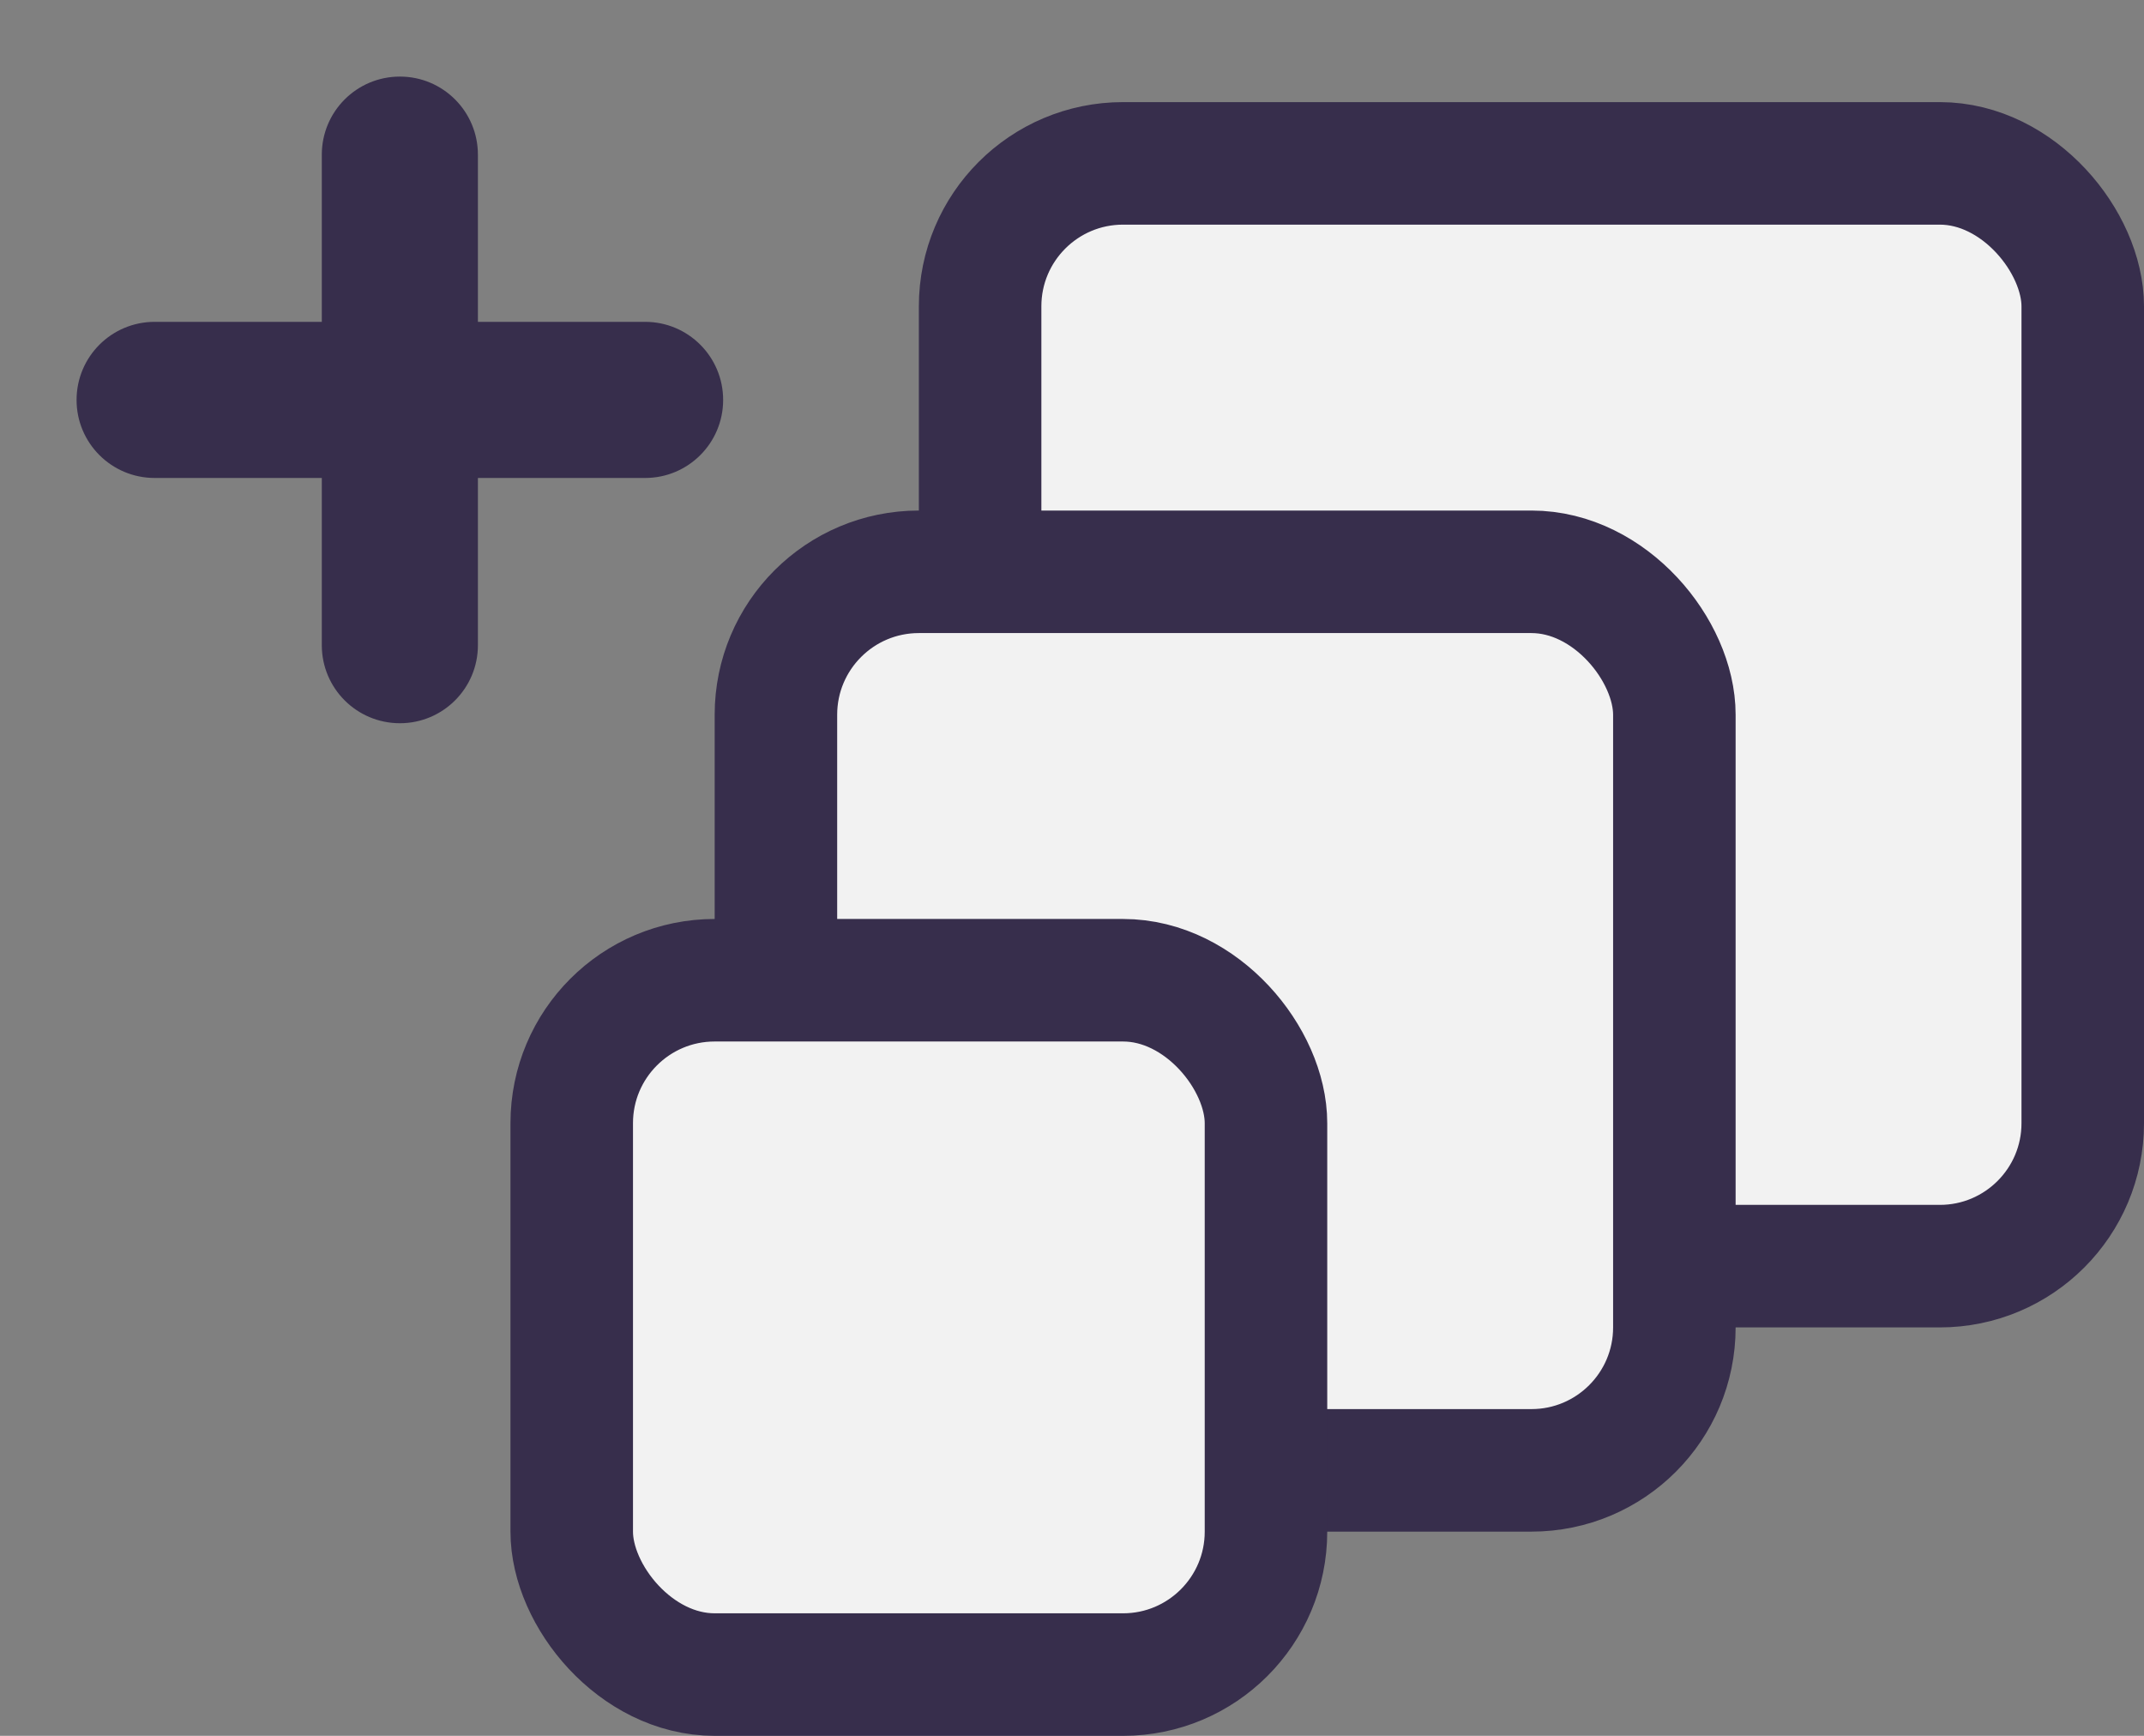 <svg xmlns="http://www.w3.org/2000/svg" width="21" height="17" viewBox="0 0 21 17" fill="none">
    <rect x="0" y="0" width="21" height="17" fill="#808080" stroke="none"/>
    <path fill-rule="evenodd" clip-rule="evenodd"
          d="M4.431 1.515C4.431 1.23 4.201 1 3.917 1C3.632 1 3.402 1.23 3.402 1.515V3.402H1.515C1.23 3.402 1 3.632 1 3.917C1 4.201 1.23 4.431 1.515 4.431H3.402V6.319C3.402 6.603 3.632 6.833 3.917 6.833C4.201 6.833 4.431 6.603 4.431 6.319V4.431H6.319C6.603 4.431 6.833 4.201 6.833 3.917C6.833 3.632 6.603 3.402 6.319 3.402H4.431V1.515Z"
          fill="#372E4C"/>
    <path d="M3.402 3.402V3.652H3.652V3.402H3.402ZM3.402 4.431H3.652V4.181H3.402V4.431ZM4.431 4.431V4.181H4.181V4.431H4.431ZM4.431 3.402H4.181V3.652H4.431V3.402ZM3.917 1.25C4.063 1.25 4.181 1.369 4.181 1.515H4.681C4.681 1.092 4.339 0.75 3.917 0.75V1.25ZM3.652 1.515C3.652 1.369 3.771 1.25 3.917 1.25V0.75C3.494 0.75 3.152 1.092 3.152 1.515H3.652ZM3.652 3.402V1.515H3.152V3.402H3.652ZM1.515 3.652H3.402V3.152H1.515V3.652ZM1.25 3.917C1.25 3.77 1.369 3.652 1.515 3.652V3.152C1.092 3.152 0.75 3.494 0.75 3.917H1.25ZM1.515 4.181C1.369 4.181 1.25 4.063 1.25 3.917H0.75C0.75 4.339 1.092 4.681 1.515 4.681V4.181ZM3.402 4.181H1.515V4.681H3.402V4.181ZM3.652 6.319V4.431H3.152V6.319H3.652ZM3.917 6.583C3.771 6.583 3.652 6.465 3.652 6.319H3.152C3.152 6.741 3.494 7.083 3.917 7.083V6.583ZM4.181 6.319C4.181 6.465 4.063 6.583 3.917 6.583V7.083C4.339 7.083 4.681 6.741 4.681 6.319H4.181ZM4.181 4.431V6.319H4.681V4.431H4.181ZM6.319 4.181H4.431V4.681H6.319V4.181ZM6.583 3.917C6.583 4.063 6.465 4.181 6.319 4.181V4.681C6.741 4.681 7.083 4.339 7.083 3.917H6.583ZM6.319 3.652C6.465 3.652 6.583 3.77 6.583 3.917H7.083C7.083 3.494 6.741 3.152 6.319 3.152V3.652ZM4.431 3.652H6.319V3.152H4.431V3.652ZM4.181 1.515V3.402H4.681V1.515H4.181Z"
          fill="#372E4C"/>
    <rect x="9.6" y="1.6" width="10.8" height="10.8" rx="1.4" fill="#f2f2f2" stroke="#372E4C" stroke-width="1.2"/>
    <rect x="7.6" y="5.6" width="8.8" height="8.8" rx="1.4" fill="#f2f2f2" stroke="#372E4C" stroke-width="1.2"/>
    <rect x="5.6" y="9.6" width="6.8" height="6.8" rx="1.4" fill="#f2f2f2" stroke="#372E4C" stroke-width="1.2"/>
</svg>